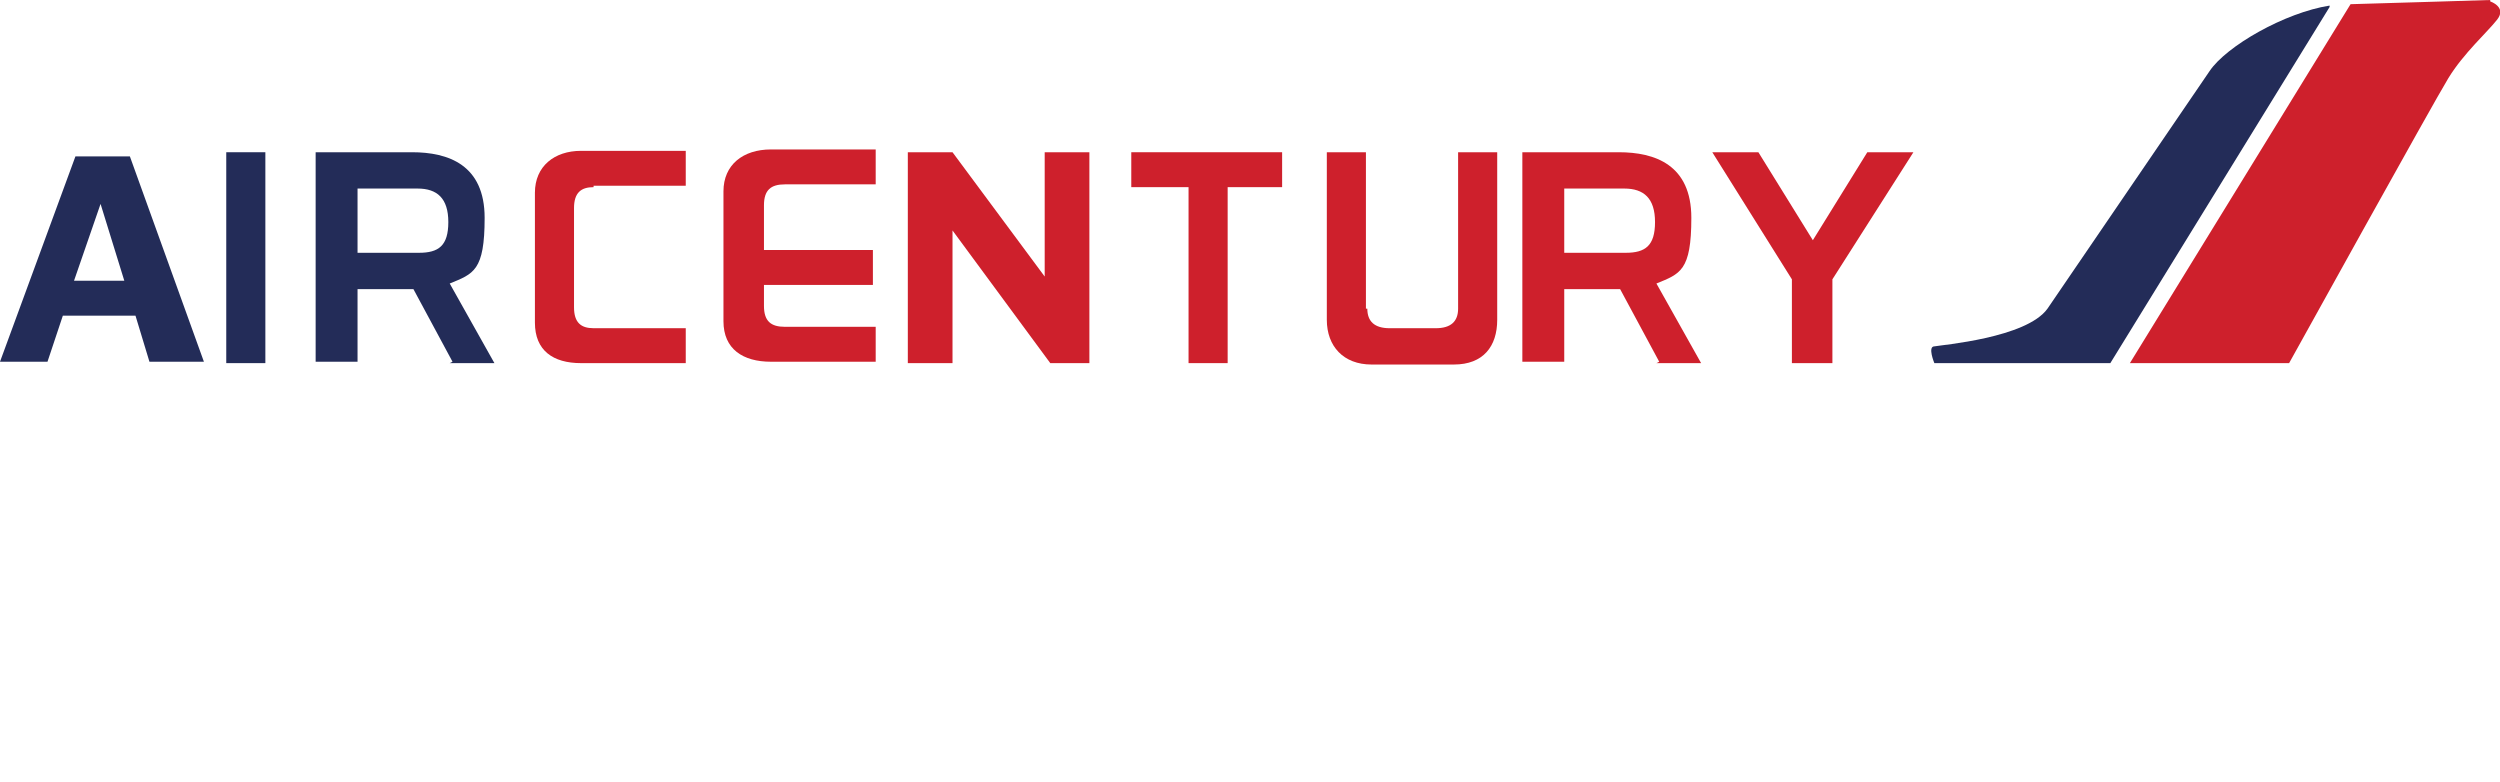 <?xml version="1.0" encoding="UTF-8"?>
<svg id="Layer_1" xmlns="http://www.w3.org/2000/svg" version="1.1" viewBox="0 0 179 56">
  <!-- Generator: Adobe Illustrator 29.0.1, SVG Export Plug-In . SVG Version: 2.1.0 Build 192)  -->
  <defs>
    <style>
      .st0 {
        fill: #232c58;
      }

      .st1 {
        fill: #ce202c;
      }
    </style>
  </defs>
  <path class="st0" d="M19,26h-2.8v-15.1h2.8v15.1Z"/>
  <path class="st1" d="M42.5,13.4c-.9,0-1.4.4-1.4,1.5v7.1c0,1.1.5,1.5,1.4,1.5h6.6v2.5h-7.5c-2,0-3.3-.9-3.3-2.9v-9.3c0-1.9,1.4-3,3.3-3h7.5v2.5h-6.6Z"/>
  <path class="st1" d="M54.7,20.6v1.3c0,1.1.5,1.5,1.5,1.5h6.5v2.5h-7.5c-2,0-3.4-.9-3.4-2.9v-9.3c0-1.9,1.4-3,3.4-3h7.5v2.5h-6.5c-1,0-1.5.4-1.5,1.5v3.2h7.8v2.5h-7.8Z"/>
  <path class="st1" d="M87.9,13.4v12.6h-2.8v-12.6h-4.1v-2.5h10.8v2.5h-4Z"/>
  <path class="st1" d="M97.9,22.1c0,.9.5,1.4,1.6,1.4h3.3c1.1,0,1.6-.5,1.6-1.4v-11.2h2.8v12c0,1.9-1,3.2-3.1,3.2h-5.9c-2,0-3.2-1.3-3.2-3.2v-12h2.8v11.2Z"/>
  <path class="st1" d="M128.3,26v-6l-5.7-9.1h3.3l3.9,6.3,3.9-6.3h3.3l-5.8,9.1v6h-3Z"/>
  <path class="st0" d="M32.4,25.9l-2.8-5.2h-4v5.2s-3,0-3,0v-1.3s0-11.1,0-11.1v-2.6s6.9,0,6.9,0c2.6,0,5.2.9,5.2,4.7s-.8,4-2.5,4.7l3.2,5.7h0s-3.2,0-3.2,0ZM25.6,18.1h4.4c1.4,0,2.1-.5,2.1-2.2s-.8-2.4-2.2-2.4h-4.3v4.6Z"/>
  <path class="st1" d="M118.8,25.9l-2.8-5.2h-4v5.2s-3,0-3,0v-1.3s0-11.1,0-11.1v-2.6s6.9,0,6.9,0c2.6,0,5.2.9,5.2,4.7s-.8,4-2.5,4.7l3.2,5.7h0s-3.2,0-3.2,0ZM112,18.1h4.4c1.4,0,2.1-.5,2.1-2.2s-.8-2.4-2.2-2.4h-4.3v4.6Z"/>
  <path class="st1" d="M74.8,10.9h3.2v2s0,11.1,0,11.1v2s-2.8,0-2.8,0l-7-9.5h0v1.3s0,6.2,0,6.2v2s-3.2,0-3.2,0v-2s0-11.1,0-11.1v-2s3.2,0,3.2,0l6.6,8.9h0v-1.3s0-5.5,0-5.5v-2Z"/>
  <path class="st0" d="M3.3,25.9H0l5.4-14.7h3.9l5.3,14.7h-3.9l-1-3.3h-5.2l-1.1,3.3ZM5.3,20.1h3.6l-1.7-5.5h0l-1.9,5.5Z"/>
  <path class="st1" d="M178.3,0s-6.4.2-10,.3l-15.8,25.7h11.4c0,0,10.3-18.6,11.4-20.4,1.1-1.8,2.8-3.3,3.5-4.2s-.5-1.3-.5-1.3Z"/>
  <path class="st0" d="M166.8.4c-3.2.5-7.4,2.9-8.6,4.7,0,0-10.1,14.8-11.6,17-1.5,2.1-7.6,2.6-8.1,2.7-.5,0,0,1.2,0,1.2h12.6c0,0,15.7-25.5,15.7-25.5Z"/>
</svg>